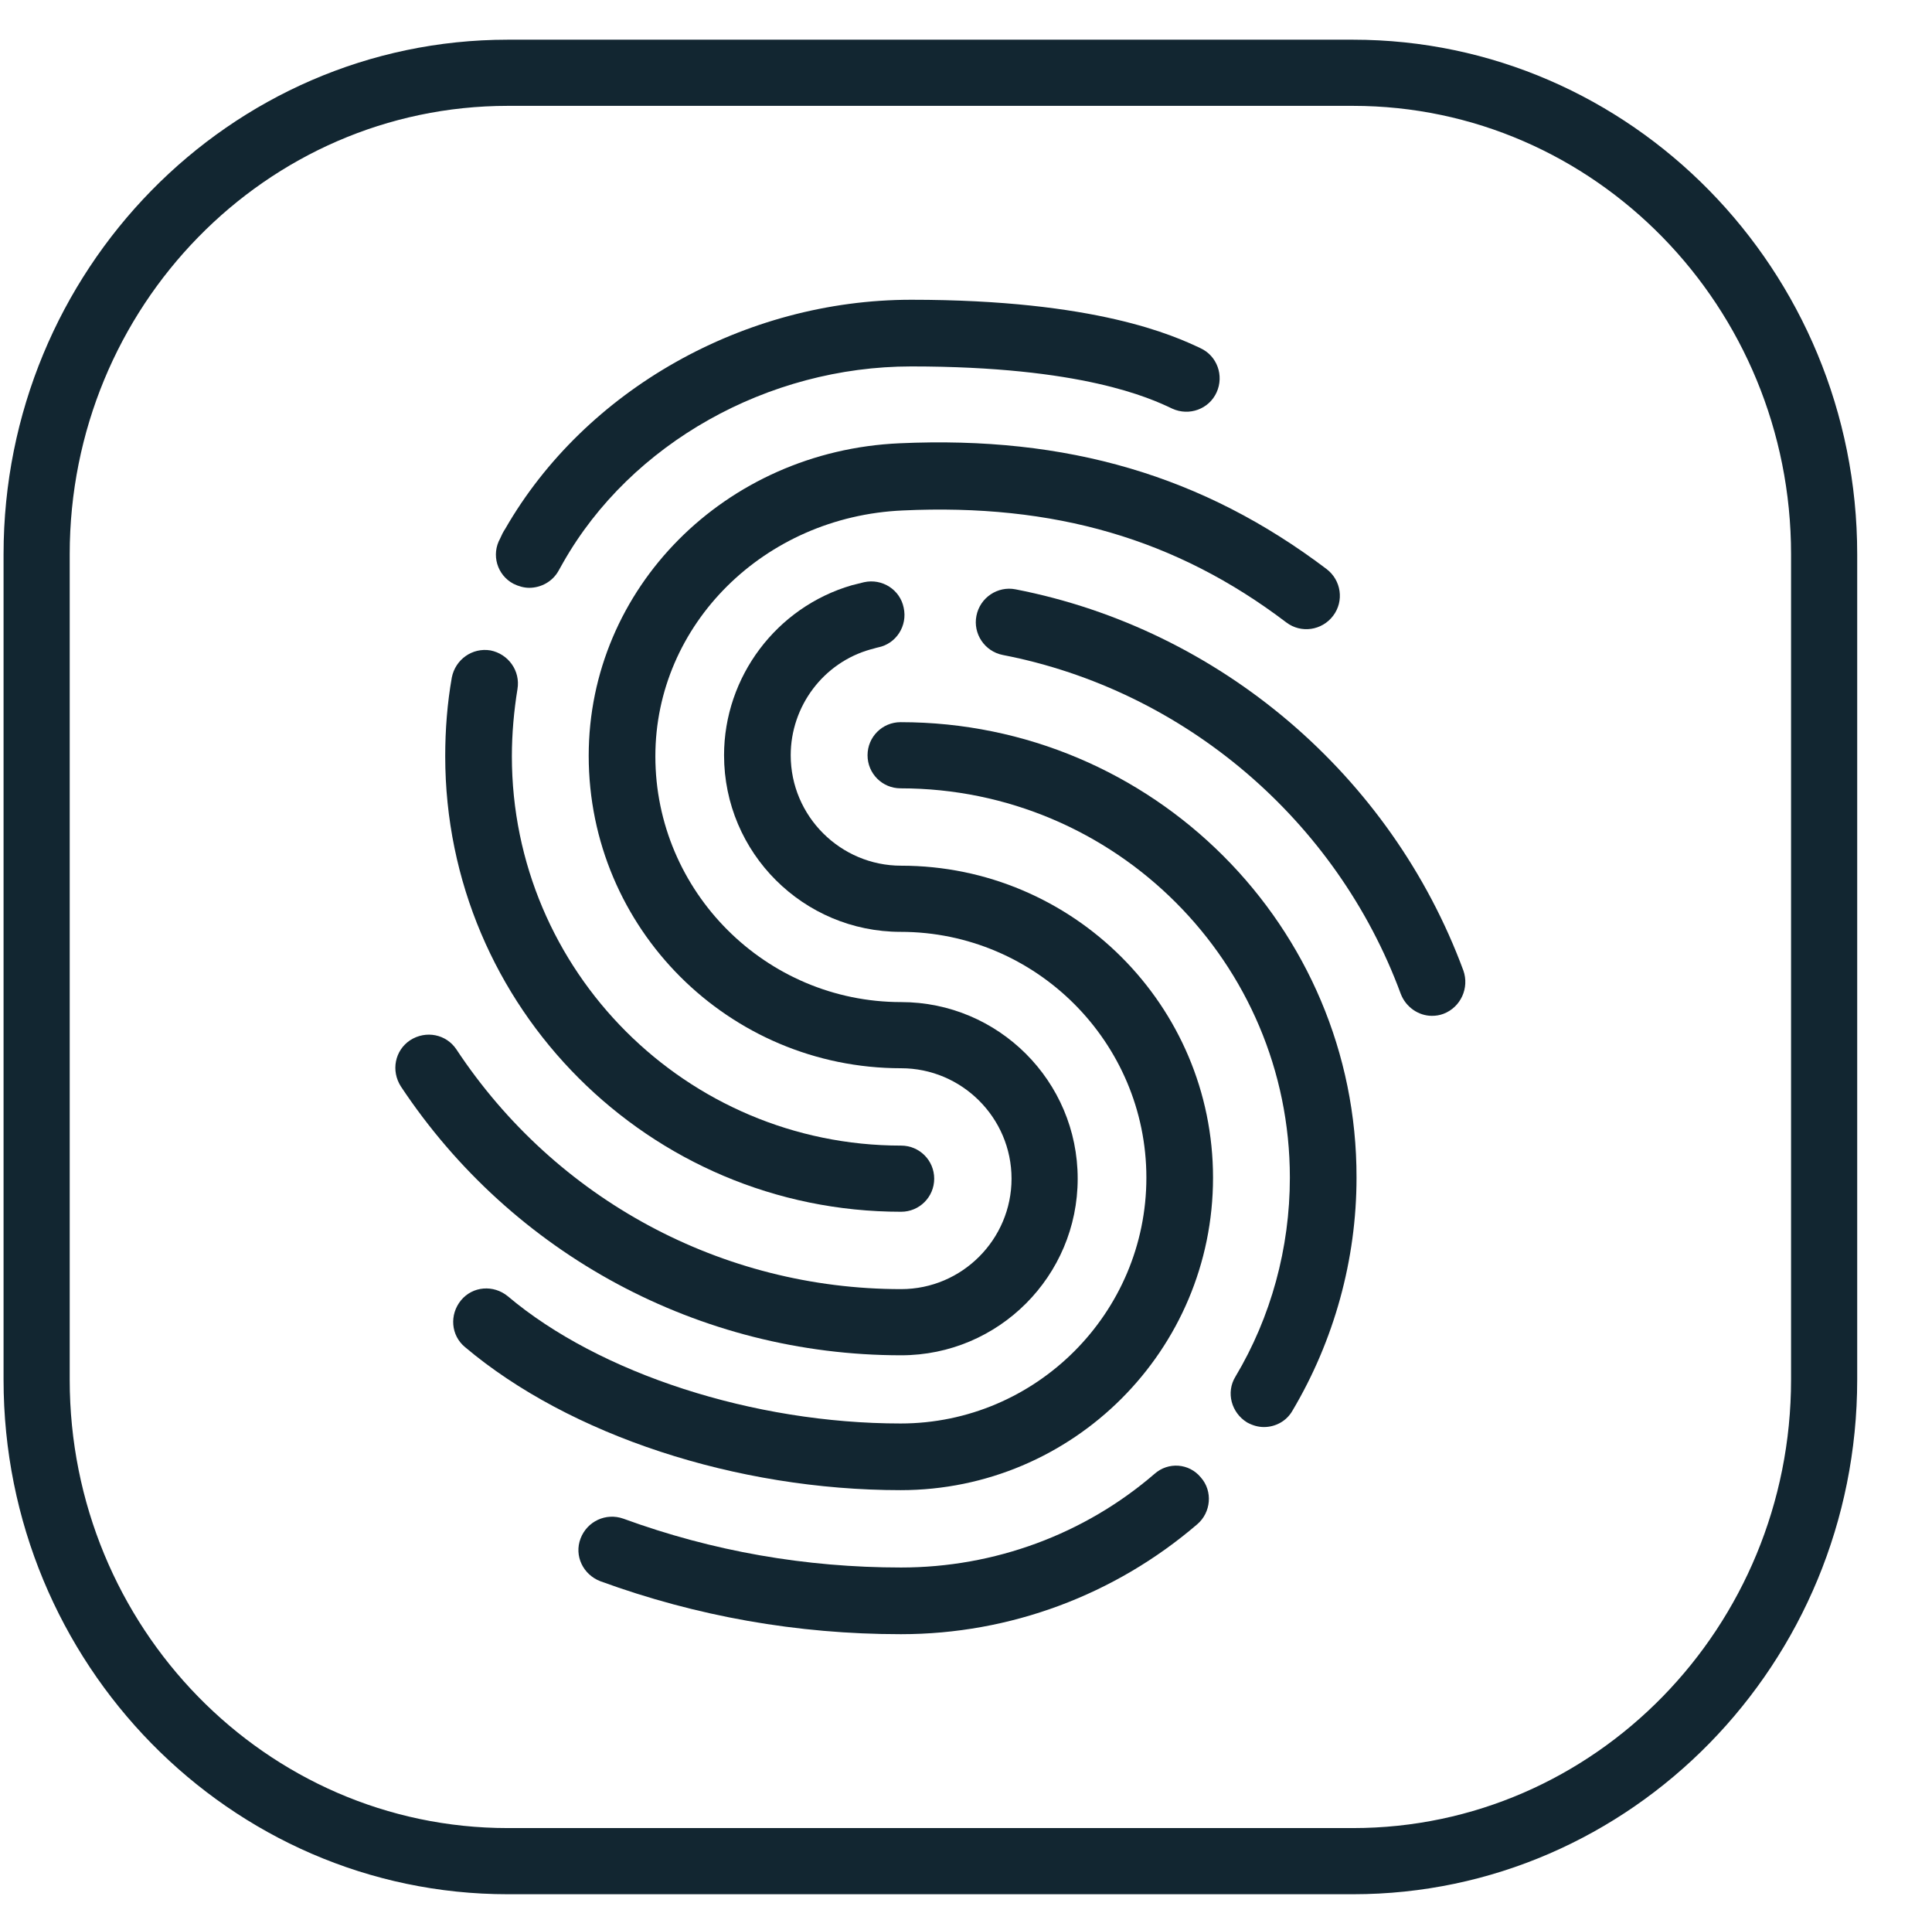 <svg xmlns="http://www.w3.org/2000/svg" xmlns:xlink="http://www.w3.org/1999/xlink" id="Camada_1" x="0px" y="0px" viewBox="0 0 379.7 378.7" style="enable-background:new 0 0 379.7 378.7;" xml:space="preserve"><style type="text/css">	.st0{fill:#122631;}</style><g>	<g>		<path class="st0" d="M265.9,372.2H99.8c-54.6,0-99.1-45.3-99.1-101.1V108.9C0.7,53.2,45.1,7.8,99.8,7.8h166.1   c54.6,0,99.1,45.3,99.1,101.1v162.2C365,326.8,320.6,372.2,265.9,372.2z M99.8,20.8c-47.5,0-86.1,39.5-86.1,88.1v162.2   c0,48.6,38.6,88.1,86.1,88.1h166.1c47.5,0,86.1-39.5,86.1-88.1V108.9c0-48.6-38.6-88.1-86.1-88.1C265.9,20.8,99.8,20.8,99.8,20.8z   "></path>	</g>	<g>		<path class="st0" d="M100.9,114.7c1,0.5,2.1,0.8,3.1,0.8c2.3,0,4.6-1.2,5.8-3.4c0.3-0.5,0.6-1.1,0.9-1.6   C124,87.1,150.9,72,179.1,72c33.5,0,46.9,6.2,51.3,8.3c3.3,1.5,7.2,0.1,8.7-3.2c1.5-3.3,0.1-7.2-3.2-8.7   c-5.1-2.4-20.4-9.5-56.8-9.5c-32.8,0-64.1,17.7-79.8,45c-0.4,0.6-0.7,1.2-1,1.9C96.5,109,97.7,113,100.9,114.7z"></path>		<path class="st0" d="M177.1,238.1c3.6,0,6.5-2.9,6.5-6.5s-2.9-6.5-6.5-6.5c-42.2,0-76.5-34.3-76.5-76.5c0-4.4,0.4-8.9,1.1-13.2   c0.6-3.6-1.8-6.9-5.3-7.6c-3.6-0.6-6.9,1.8-7.6,5.3c-0.9,5.1-1.3,10.3-1.3,15.5C87.5,197.9,127.6,238.1,177.1,238.1z"></path>		<path class="st0" d="M177.1,266.3c19.2,0,34.7-15.6,34.7-34.7c0-19.2-15.6-34.7-34.7-34.7c-26.6,0-48.3-21.7-48.3-48.3   c0-25.9,21.4-47.1,48.6-48.3c29.8-1.4,53.8,5.6,75.4,22c2.9,2.2,7,1.6,9.2-1.3s1.6-7-1.3-9.2c-24.2-18.3-50.9-26.2-83.9-24.7   c-34.3,1.5-61.1,28.5-61.1,61.4c0,33.9,27.5,61.4,61.4,61.4c11.9,0,21.7,9.7,21.7,21.7c0,11.9-9.7,21.7-21.7,21.7   c-35.2,0-67.9-17.6-87.4-47.1c-2-3-6-3.8-9.1-1.8c-3,2-3.8,6-1.8,9.1C100.7,246.5,137.5,266.3,177.1,266.3z"></path>		<path class="st0" d="M226.9,289.6c-13.8,11.9-31.5,18.4-49.8,18.4c-18.8,0-37.1-3.2-54.6-9.6c-3.4-1.2-7.1,0.5-8.4,3.9   s0.5,7.1,3.9,8.4c18.9,6.9,38.7,10.4,59,10.4h0.1c21.4,0,42-7.7,58.2-21.6c2.7-2.3,3.1-6.5,0.7-9.2   C233.7,287.5,229.6,287.2,226.9,289.6z"></path>		<path class="st0" d="M177,141.9c-3.6,0-6.5,2.9-6.5,6.5s2.9,6.5,6.5,6.5c42.2,0,76.5,34.3,76.5,76.5c0,13.8-3.7,27.4-10.7,39.1   c-1.9,3.1-0.8,7.1,2.3,9c1.1,0.6,2.2,0.9,3.3,0.9c2.2,0,4.4-1.1,5.6-3.2c8.2-13.8,12.6-29.7,12.6-45.8   C266.7,182.1,226.5,141.9,177,141.9z"></path>		<path class="st0" d="M287.6,190.7c-14.2-38.4-47.9-67.1-88-74.9c-3.5-0.7-7,1.6-7.7,5.2c-0.7,3.5,1.6,7,5.2,7.7   c35.6,6.9,65.6,32.4,78.2,66.6c1,2.6,3.5,4.3,6.1,4.3c0.8,0,1.5-0.1,2.3-0.4C287.1,197.9,288.8,194.1,287.6,190.7z"></path>		<path class="st0" d="M177.1,170.1c-11.9,0-21.7-9.7-21.7-21.7c0-9.6,6.4-18.2,15.7-20.8c0.5-0.1,1-0.3,1.5-0.4   c3.5-0.7,5.8-4.2,5-7.8c-0.7-3.5-4.2-5.8-7.8-5c-0.8,0.2-1.6,0.4-2.4,0.6c-14.8,4.3-25.1,18-25.1,33.4c0,19.2,15.6,34.7,34.7,34.7   c26.6,0,48.3,21.7,48.3,48.3s-21.7,48.3-48.3,48.3c-28.9,0-59.2-9.8-77.2-25c-2.8-2.3-6.9-2-9.2,0.8c-2.3,2.8-2,6.9,0.8,9.2   c20.5,17.3,53.3,28.1,85.6,28.1c33.9,0,61.4-27.5,61.4-61.4C238.4,197.6,210.9,170.1,177.1,170.1z"></path>	</g></g></svg>